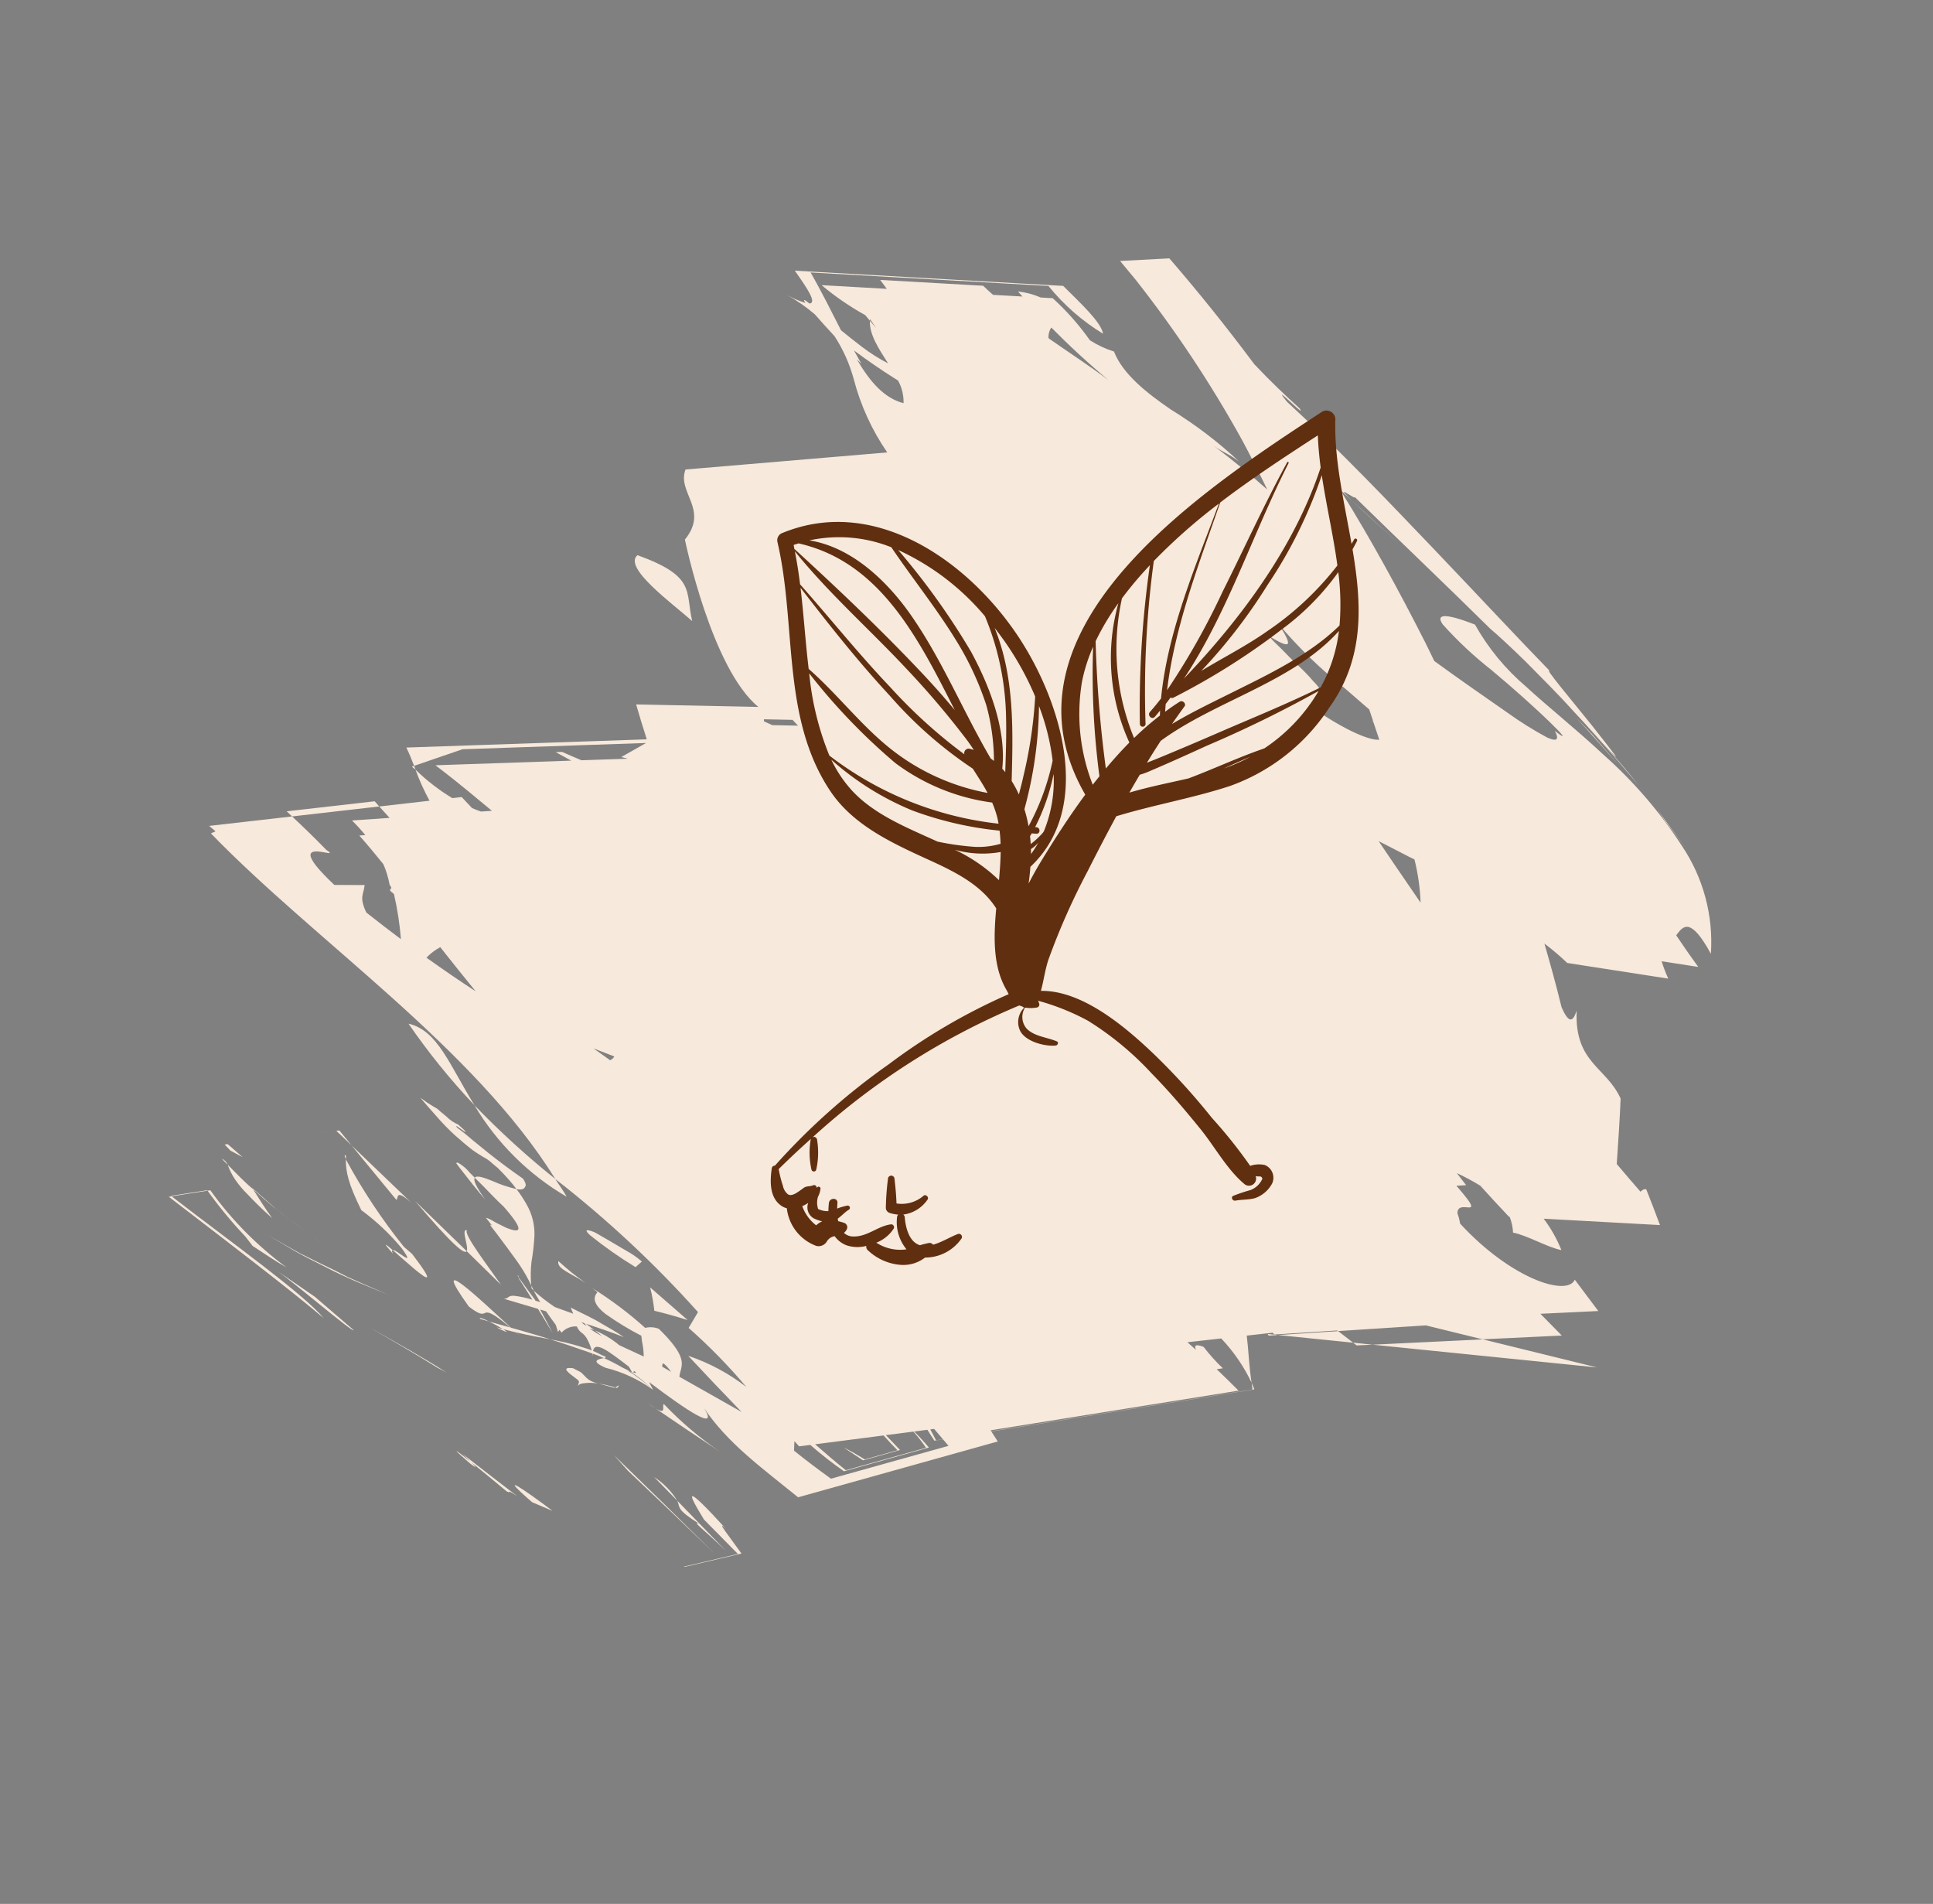 <svg xmlns="http://www.w3.org/2000/svg" xmlns:xlink="http://www.w3.org/1999/xlink" width="173.171" height="170.53" viewBox="0 0 173.171 170.53">
  <rect x="0" y="0" width="173.171" height="170.53" fill="#808080" stroke="none"/>
  <defs>
    <clipPath id="clip-path">
      <path id="Tracé_12879" data-name="Tracé 12879" d="M446.033,278.85c-.008.16-.031.6-.037.693-.349,2.8-.254,2.038-.309,2.471.166-1.292.284-2.1.324-2.572.02-.443.026-.595.023-.595v0m-18.223.507.293-.7a.961.961,0,0,0-.293.7m-1.406.016.137.237.3-.69.112-1.243Zm-37.692-2.137.145.162c.057-.14.064-.271.113-.4-.083.076-.185.174-.258.242m-32-3.012-1.173-2.918,1.173,2.918m74.1,4.961.135.216-.028.048,1.73,2.782c.006-.021.011-.041.017-.064l-1.719-2.766a39.3,39.3,0,0,0,2.456-4.727l.517-.923c.211-1.2.449-2.328.585-3.552a30.946,30.946,0,0,1-3.694,8.987m-.165-8.355c-.168.639-.331,1.494-.593,2.268s-.553,1.684-.888,2.7l.058-.088c-.313,1.046-.725,1.945-1.126,2.942a5.832,5.832,0,0,0,.932-1.086,8.932,8.932,0,0,0,.82-1.6c.315-.738.692-1.63,1.1-2.859-.572.959-1.159,1.787-1.723,2.6a46.206,46.206,0,0,0,1.369-4.641c.171-.742.321-1.36.442-1.884-.105.447-.236.983-.389,1.642m-9.277-.182.136.237v0l4.893,8.487v0l-4.893-8.489.662-1.763Zm1.854-1.425c-.064.2.054.136.287-.117-.095.04-.189.08-.287.117m7.812-.035c.108-.463.187-.83.226-1.128-.044.307-.126.685-.226,1.128m1.629,12.979.136.22c1.694-6.543,3.332-12.98,4.577-17.013-1.3,2.573-2.955,10.068-4.713,16.793m4.655-19.684-1.389,4.36-.84,4.138c.416-2.056,2.478-8.5,2.234-8.5h0m-15.151,6.639,2.92-5.6a.31.31,0,0,0-.209-.005c-.256.045-.553.088-.084-1.318Zm11-5.6-.023,1.32-.093,1.309c-.049,1.138-.112,2.29-.187,3.45-.114,1.083-.246,2.169-.387,3.265.139-.963.269-1.925.391-2.879.109-.978.166-2.038.234-3.044.167-2.021.114-4.058.083-6.036q0,1.3-.017,2.616m-23.023,5.164a60.887,60.887,0,0,0,4.417-8.3c-2.467,3.5-4.893,5.676-4.417,8.3M363.537,266.2c1.526.79,2.75-4.528,3.514-6.815-2.2,1.619-3.824,1.209-3.514,6.815M429,260.324l-.3.934a51.652,51.652,0,0,1-5.181,7.847c1.007-.42,1.919-1.04,3.649-3.056a20.322,20.322,0,0,1,1.719-4.647c1.241-2.06.247.463.479.653-.275.857-.359,1.22.291-.149-.21.274-.24.19-.291.149.411-1.287,1.307-3.768,1.016-3.768-.138,0-.538.551-1.378,2.037m-10.089-6.489c-.253,1.216-.547,2.429-.881,3.651l-.528,1.832-.284.923c-.087.294-.13.542-.2.81-.189.233-.1.043-.078-.112.038-.172.089-.4.118-.556.057-.323.014-.385-.335.672a3.339,3.339,0,0,1-.254,1.269c-.062.2-.128.428-.2.667l-.123.375c-.01.089-.02.181-.03.275a11.821,11.821,0,0,1-.256,1.366l-.024.1c-.015.053.036-.065.05-.089l.138-.277.273-.551q.252-.529.517-1.083a19.742,19.742,0,0,0,.886-2.1c.242-.706.452-1.384.622-2.029.078-.335.128-.683.179-1.012l.063-.492a3.962,3.962,0,0,1,.169-.6c.062-.209.128-.391.179-.591l.282-.676q.283-.65.569-1.192c.08-.152.159-.273.24-.412-.013-.053-.02-.116-.035-.164-.093-.291-.235-.479-.461-.475a.339.339,0,0,0-.063-.005c-.148,0-.287.108-.535.468m17.667,7.2c.265-2.213.544-4.473.9-6.714l.083-.965c-.428,2.56-.708,5.149-.987,7.678m-11.445-4.407c.021.377.467.057.916-.262.319-.226.642-.454.814-.431l-2.333,6.022c2.405-4.8,2.687-5.965,2.333-6.022l1.57-4c-1.04,1.641-2.9,4.953-3.3,4.7m1.94-5.816c.016.015.013.079.046.052l.085-.145Zm4.948-.591c.026.193.052.365.074.577a5.663,5.663,0,0,0,.033-.987l-.006-.005a1.1,1.1,0,0,0-.1.415m-6.565,0a19.176,19.176,0,0,0-2.256.673,5.25,5.25,0,0,0-2.289,1.742,10.422,10.422,0,0,0-.906,1.366,11.732,11.732,0,0,1,.174,2.239c.013.891.072,1.538.348,1.594-.083.214-.162.42-.234.581a3.666,3.666,0,0,0-.414,1.32.143.143,0,0,0,.1.138c.153-.243.4-.7.6-1.058.43-.772.89-1.61,1.384-2.609-.755,1.239-1.183,1.676-1.433,1.627.116-.3.244-.628.4-1,.275-.652.619-1.432.982-2.419,1.408-2.909,1.6-2.024,1.639-.969-.017.5-.058,1.136-.115,1.507a2.185,2.185,0,0,0-.013.47.61.61,0,0,0,.017.069l.006.013.041-.076.085-.158c.121-.218.224-.4.3-.548-.151.612.331-.391.554-.75.272-.468.505-.869.707-1.213.426-.695.732-1.249,1.006-1.66a13.587,13.587,0,0,1,1.285-1.684,10.512,10.512,0,0,1-1.974.809m1.974-.809c.09-.055.166-.1.253-.158l.082-.238-.335.4m3.92-2.089c.058.495.115.981.171,1.45.036.286.07.556.106.833-1.37,3.837-3.482,9.476-.267,4.2.7-2.717-.972-.13.275-4.138.085.673.169,1.331.246,1.941-.035.559-.03.993.1.859-.032-.266-.073-.608-.1-.859.026-.5.083-1.015.14-1.393-.058-.418-.121-.806-.184-1.177.053-.161.1-.306.16-.484-.051.146-.108.307-.164.464-.207-1.211-.434-2.194-.63-3.072q.075.7.146,1.374m-6.413-.728c-.138.472-.289.945-.462,1.429.479-.1.544-.632.654-1.525a14.568,14.568,0,0,1,.2-1.47c-.122.525-.248,1.05-.387,1.566m18.795,2.533c.18-.486.241-.616.351-.893-.7,2.459-.316,1.457,0,.454a5.4,5.4,0,0,0,.287-1.078,2.528,2.528,0,0,0-.291.624c.264-.929.632-2.2,1.28-4.349-.217.341-.191-.019-.131-.378.042-.25.1-.5.1-.514-.007.029-.3,1.252-1.6,6.133m1.6-6.133h0m0,0h0m-24.083-.216c-.076.576-.152,1.151-.224,1.7-.075.6-.134,1.078-.179,1.441a2.538,2.538,0,0,0,.044.714c.066.257.191.113.343-.3a38.614,38.614,0,0,0,1.046-4.883l-.685-.326a7.471,7.471,0,0,0-.344,1.659m11.934-1.394a2.38,2.38,0,0,1-.15.42c-.037.092-.076.186-.115.283a1.148,1.148,0,0,0-.07.2q-.027.381-.056.774c.325,1.115.542.226.736-.572.091-.466.2-.394.295-.419a.231.231,0,0,0,.1-.009.146.146,0,0,1,.185.063c-.054-.138-.208-.076-.394-.377a4.375,4.375,0,0,1-.555-1.346,2.533,2.533,0,0,1,.029.987m-.252-2.173a9.757,9.757,0,0,0,.223,1.185l-.128-.933-.041-.307c-.013-.112-.022-.245-.083-.247l-.007-.005Zm-.355-.542.319.234v-.005l-.016-.157a.18.18,0,0,0-.06-.029.618.618,0,0,0-.224-.043h-.018m-9.15.862a15.487,15.487,0,0,1,1.781-1.165q-.237-1.4-.4-3.073Zm9.624-3.846a8.282,8.282,0,0,0,.17-.882c-.059.293-.111.589-.17.882m13.266-.049c-3.087,11.585-2.1,10.412,1.043-1.112-1.132,3.167-2.446,7.408-1.043,1.112m-7.4-3.073,1.141-2.739a6.836,6.836,0,0,0-1.141,2.739m-6.362,1.768a.471.471,0,0,0,.283-.071c.242-.11.482-.221.385.543q.679-3.391,1.31-6.813a30.805,30.805,0,0,1-1.978,6.341m5.942,2.354.823-1.756q1.868-5.033,3.779-9.985-2.324,5.825-4.6,11.742m1.561-6.861c.469-.5.735-.161,1.137-2.618,0,.82.313-.616,1.3-3.163Zm.617-5c-2.381,5.2-1.685,4.5,0,2.142l1.645-3.994,6.524,8.909-.354,1.547a13.827,13.827,0,0,0,.544-1.356l-6.871-9.383c-.873,1.417-2.013,3.5-1.49,2.134M334.085,209.118c.352-.941.919-2.559,1.874-5.353-.45,1.284-1.183,3.378-1.874,5.353m71.4-22.67.176.567a.911.911,0,0,1,.1-.14l-.37-.737Zm-2.1-6.779-.426,1.638,2.43,4.831-2-6.469.1-.386-.616-1.28Zm-58.481,1.565c-.284.629-.549,1.293-.823,1.941.781-1.812,1.63-3.486,2.448-5.237Zm3.943-8.027.667-1.048q.806-1.447,1.632-2.855l-2.3,3.9m49.726-4.115,4.3,8.912-5.98-19.3Zm4.164,99.654c.757-1.376,1.561-2.876,2.4-4.465-.3,1.683-.651,3.435-1.051,5.234a5,5,0,0,1-1.347-.769m2.914-18.172a.839.839,0,0,1,.458.216c-.133.591-.26,1.187-.393,1.778-.025-.609-.047-1.276-.065-1.993m-65.71.8.084-.535a3.949,3.949,0,0,1,1.678-1.248c.264,1.8-.612,3.548-1.992,5.4.074-.185.15-.366.223-.55l-.841,1.079c.39-1.628.646-2.928.848-4.146m31.738-3.712c.095-.213.191-.432.289-.651l.856,2.137c0,.257-.007.528-.021.81a.731.731,0,0,1-.171.08Zm-26.453-1.992v0l1.152,2.863v0Zm83.451-1.95.145-.282c-.007.084-.019.165-.026.25-.029.106-.059.214-.092.323-.009-.1-.019-.2-.027-.291m.466-1.945a13.2,13.2,0,0,1-.209,1.337c-.019-.162-.03-.33-.036-.5.072-.3.162-.559.246-.834m1.888-3.749a1.369,1.369,0,0,0-.174-.149h0c.015-.016.044-.055.064-.051.03-.281.072-.12.11.2m-1.788-2.32a3.817,3.817,0,0,1,.408-.846c-.036.3-.074.607-.112.911a.717.717,0,0,1-.228.069c-.059,0-.087-.036-.068-.134M330.3,240.053c.852-2.069,1.631-4.238,2.327-6.527-.487,1.949-.867,4.1-1.339,6.342l-.068.077a1.727,1.727,0,0,1-.648.141,1.054,1.054,0,0,1-.272-.033M426.1,212.8a14.408,14.408,0,0,1,.892-1.607l4.652,5.825c-.3,1.092-.669,2.247-1.061,3.437l-3.122-5.33c.272-.58.522-1.141.733-1.664l1.9,2.379c-.129.837-.214,1.558-.245,2.158.089-.48.214-1.148.381-2.053l-2.144-2.685c-.22.495-.477,1.082-.731,1.687Zm-.946-1.615c.174-.361.356-.72.54-1.078l.33.526c-.247.289-.475.572-.694.853Zm.307.526c.217-.313.431-.619.651-.959l-.413-.657c.118-.229.223-.46.345-.688l6.82,8.54c-.3,1.325-.632,2.677-1.018,4.025l-.793.3c.085-.19.178-.386.259-.572l-.507-.866a36.138,36.138,0,0,0,.993-3.7l-4.926-6.168a19.5,19.5,0,0,0-.807,1.776Zm-73.921-12c.408-.361.822-.728,1.242-1.1l.006.007c.352.605.525,2.819-.382,7.028-.5-1.088-.994-1.183-1.451-.708a3.934,3.934,0,0,0-.667,1.128,16.892,16.892,0,0,0-.72,1.668c-.22.665-.514,1.313-.8,2.017-.14.354-.283.718-.428,1.088-.073.165-.154.326-.234.484.021-.152.045-.31.062-.444.2-1.67.011-2.034-1.43.153a41.611,41.611,0,0,0,3.024-7.8c.287-.893.583-1.811.885-2.738l.849-.752c-.009.056-.015.117-.024.173.021-.073.045-.141.067-.212m9.8-6.94c.04-.478.066-.879.084-1.245a18.849,18.849,0,0,1,3.347-2.017c-.793,1.24-1.588,2.481-2.366,3.7l-1.237,1.911c.069-.942.122-1.688.171-2.348m19.162-31.93c-.013.241.184.33.39.436q-.714,1.467-1.45,2.924c-1.846.637-3.691,1.279-5.526,1.969-2.111,2.28-1.305,5.056-5.709,6.7.661-.048,1.654-.09.224,1.382-1.545,1.15-3.084,2.37-4.622,3.622a22.464,22.464,0,0,1,.8-2.56l-2.244-8.872a13.629,13.629,0,0,1-1.2,1.152l-.814-3.22c-.722,1.208-1.339,2.169-1.834,2.927l-.116-.029c-.926-.229-1.894-.548.428-3.478a15.424,15.424,0,0,0-7.877,6.157,39.971,39.971,0,0,0-4.775,9.667c-1.176,3.228-1.993,6.233-2.9,8.765a20.334,20.334,0,0,1-3.322,6.37c.095,3.121.557,3.552,1.115,2.662a34.534,34.534,0,0,0,2.053-5.607c1.482-4.937,3.554-10.241,2.8-7.359.609-.744.835-.463.81.418a31.919,31.919,0,0,1-.654,4.122c-.5,2.383-1.1,5.282-1.7,7.846-.412.478-.828.938-1.239,1.425-3.249,3.866-6.464,7.9-9.562,12.3.164-.464.336-.949.511-1.442-.608,1.615-.519,1.076-.438.536.049-.323.095-.645-.011-.508,2.066-5.273,4.062-10.611,6.129-15.817.234-.786.761-2.241,1.439-3.987.7-1.7,1.52-3.765,2.4-5.652,1.708-3.872,3.508-7.322,3.878-8.059-.791,1.405-1.519,2.944-2.257,4.453,1.446-3.072.361-1.078-1.067,1.525-1.414,2.632-3.114,6-3.007,5.366-1.526,3.636-3.611,8.312-5.907,13.627-2.291,5.331-4.836,11.155-7.071,17.423-.672,1.293-.371.456-.074-.381.247-.7.491-1.394.166-.861-.544,1.563-1.171,3.268-2.052,5.273-1.989,3.409-3.913,6.961-5.747,10.7l1.94,3.967c.335-.64.664-1.288,1-1.936a106.552,106.552,0,0,1,9.464-14.352c1.03-1.283,2.1-2.555,3.223-3.837-.591,1.752-1.174,3.707-1.734,5.929.24-1.046.105-1.4.413-2.645a38.294,38.294,0,0,0-1.9,7.455c-.524,2.585-1.24,5.213-2.791,6.723a8.771,8.771,0,0,1-.087,2.382,22.979,22.979,0,0,0-2.164,4.532l.362,1.011a6.925,6.925,0,0,0,.3,2.087c.09-.177.171-.364.259-.544l.892,2.484c-.132.378-.258.756-.405,1.132l3.122,8.688c.163-.285.334-.569.505-.853l1.976,5.5a24.426,24.426,0,0,0,.943-4.645c.1-.182.2-.377.3-.583a1,1,0,0,0-.139.056c.183-.291.36-.573.522-.829-.132.269-.26.53-.383.773,1.157-.419,2.005-1.724,2.879-2.99a16.57,16.57,0,0,1-.45,2.739c-.188.73-.409,1.525-.631,2.3-1.179,1.412-2.479,2.916-3.7,4.53l-7.211-20.073A19.108,19.108,0,0,0,329,235.572c-.89.567-1.747,2.968-2.548,4.963l8.135,22.65c1.029-1.651,1.876-2.968,2.195-2.354-.158.555-.167.75.093.349a8.168,8.168,0,0,1-.014,1.809,15.491,15.491,0,0,1,.626-2.982c.361-.745.712-1.511,1.06-2.28l.044-.1a13.591,13.591,0,0,1,2.876-3.095,20.884,20.884,0,0,0,4.863-5.321l8.466,16.027c2.207-.077,2.463-3.368,5.794-2.4,0,0,9.7-6.687,11.221-11.912l4.07,10.166q1.251-1.02,2.505-2.1l9.09,19.529c.383-.448.8-.854,1.235-1.281l-3.061-3.409-6.938-14.908,2.029,1.554c-.034-.2-.07-.4-.1-.607l1.755,3.773c0,.629,0,1.257-.011,1.891l.24.515c.054-.528.1-1.05.159-1.577l5.134,11.031c.731-2.886,1.294-4.589,1.776-6.247l.444.874q.026.421.027.856l-.548,1.241.417.734a18.075,18.075,0,0,1-1.059,4.035,20.67,20.67,0,0,0,2.072-2.247l2.231,3.941c-.089.186-.173.37-.267.561l3.905,6.9c.07-.2.158-.421.232-.625l-3.87-6.833q.3-.639.578-1.252l1.531,3.007a17.527,17.527,0,0,1,.737-1.611l.246.482c.467-.985.984-1.98,1.519-2.982a8.218,8.218,0,0,1,1.461-1.227,3.162,3.162,0,0,1,.228-.285c.058.066.139.089.268.015l.132-.423a27.246,27.246,0,0,1,3.473-2.15q-.456,1.866-.981,3.78c-1.041,1.163-1.362.841-2.207,1.1l1.052,2.5c-1.507,4.074-2.017,3.169-2.26,2.266-.16-.591-.206-1.18-.344-.384-.6,1.438-1.114,2.762-1.561,4l3.68,6.5.226-.712.332.307c5.26-12.445,8.459-29.181,16.426-40.474a76.122,76.122,0,0,1-3.246,9.245,23.27,23.27,0,0,0,4.312-10.807c-.381.483-.7,1.039-1.066,1.562a97.569,97.569,0,0,1,5.974-16.416l1.633.218a49.74,49.74,0,0,1,2.847-6.824,17.8,17.8,0,0,0-.536,5.886q1.392-3.127,2.759-6.366c-.228,2-.468,4.111-.718,6.312,0,.016,0,.032-.006.049-.368.106-.669.095-.991.192-.5.162-1.215.543-2.238,3.175a1.974,1.974,0,0,0,.4,1.155,34.158,34.158,0,0,0-1.431,5.766c.051-.2.1-.384.167-.585.756.278,1.223-.385,1.5-1.4a25.816,25.816,0,0,0,.546-3.737c.131-.067.268-.146.416-.232a6.373,6.373,0,0,1,1.211-.688c-.015.506-.032,1.012-.047,1.529-.009.311-.018.607-.03.894-.029.1-.064.2-.089.294a8.505,8.505,0,0,0-.275,2.249l-.236.938c-.114-1.328-.2-2.541-.225-3.594-.161.754-.24,1.562-.35,2.423-.122.793-.15,1.974-.227,3l.424-.428c0,.069.006.126.009.2l-.036.082.038-.041c.024.559.05,1.054.079,1.507a16.9,16.9,0,0,1-.613,2.324c.206-.246.452-.572.718-.943.015.162.032.3.047.447l-.066.081c-.232.415-.491.82-.749,1.256l-.394.663-.117.2.013-.009c.027-.024.044-.02.079-.067l.126-.188.494-.725.645-.927a8.507,8.507,0,0,0,.309,1.624c.2.584.408.323.607.746-.125-1.075-.247-2.131-.36-3.156l1.48-2.056c-.485.581-.995,1.224-1.5,1.859-.021-.188-.04-.371-.06-.556.241-.37.5-.8.781-1.276l.516-.436a.937.937,0,0,1-.238-.041c.054-.1.1-.172.156-.27a1.662,1.662,0,0,1-1.044-1.04,1.351,1.351,0,0,0,.378-.732,1.72,1.72,0,0,1,.341-.608,4.374,4.374,0,0,1,.733-.725v.019c0,.16.013.311.024.454.025.249.049.486.072.716a22.2,22.2,0,0,0,.45,2.628c-.138-1.183-.186-2.229-.271-3.3-.013-.235-.028-.458-.042-.68.068-.048.131-.1.206-.142-.076.04-.144.069-.209.1a10.773,10.773,0,0,1-.024-1.08c-.119-.166-.2-.225-.168.281a6.851,6.851,0,0,0-.04.876c-.95.211-.485-1.414.039-3.491.114-.154.226-.325.344-.455a.166.166,0,0,0-.005-.029l.018.016-.012.013c.005.053.011.1.018.161-.036.275-.054.54-.062.8a16.837,16.837,0,0,0-.132,1.833c.262.41.732,1.1.74-.48a12.2,12.2,0,0,1,.138-4.583,12.8,12.8,0,0,0-.662,2.61c-.007-.056-.017-.124-.023-.176a10.263,10.263,0,0,1,.277-1.263c.064-.209.134-.422.209-.637l.118-.326.062-.164.019-.051v.005c.011-.028.014-.039.014-.039l-.013.033c0-.024.017-.08,0-.064l-.04.051-.081.1-.167.2c-.063.072-.13.149-.195.222,1.053-4.21,1.661-7.477.234-5.451,2.041-3.141,2.865-6.727,4.047-10.858l-11.585-14.5c-.194.291-.4.584-.6.878l-12.671-20.2c-.14.124-.3.287-.453.458.188-.116.371-.234.529-.311l12.585,20.07-.06.084-11.944-19.047c-.311.756-.652,1.628-1,2.548l-.293-.468a16.52,16.52,0,0,1-1.09,2.332c.024.793.226.836.511.527-.111.317-.219.645-.328.97l-1.493-2.654a15.234,15.234,0,0,1,2.583-4.05c-1.243.773-2.619,1.414-3.711,2.045l-1.141-2.026c.026-.079.054-.144.079-.222l-2.521-5.013.023-.086-3.55-7.056-.836-5.16-3.083-6.4-1.046,2.523-2.252-4.673c-.482.833-1.078,1.855-1.761,3.033,1.691.033,2.166,5.286-.607,11.414a5.5,5.5,0,0,0-.771.591c-.469.189-.643-.118-.754-.423-.207-.569-.2-1.136-1.464,1.461l-.389-.78c-.222.4-.446.793-.669,1.191a21.222,21.222,0,0,1,.217-2.379c.526-1.132,1.047-2.279,1.557-3.451l-.02-.055a4.386,4.386,0,0,1,1.184-.834c-.271-1.191.013-3.427-.254-4.594a12.2,12.2,0,0,0-1.966,2.557l-3.543-9.808q-1.226,1.154-2.457,2.374" transform="translate(-320.467 -158.468)" fill="#f7e9db"/>
    </clipPath>
    <clipPath id="clip-path-2">
      <rect id="Rectangle_2492" data-name="Rectangle 2492" width="129.713" height="165.968" fill="#f7e9db"/>
    </clipPath>
  </defs>
  <g id="Groupe_4141" data-name="Groupe 4141" transform="translate(-459.618 -446.765)">
    <g id="Groupe_3905" data-name="Groupe 3905" transform="matrix(-0.391, 0.921, -0.921, -0.391, 632.789, 498.948)" clip-path="url(#clip-path)">
      <g id="Groupe_3904" data-name="Groupe 3904" transform="translate(-0.926 -27.755)">
        <g id="Groupe_3903" data-name="Groupe 3903" clip-path="url(#clip-path-2)">
          <rect id="Rectangle_2491" data-name="Rectangle 2491" width="125.717" height="165.968" fill="#f7e9db"/>
        </g>
      </g>
    </g>
    <path id="Tracé_70" data-name="Tracé 70" d="M1495.757,982.049c.136-.247.276-.494.4-.748.083-.167-.161-.314-.252-.148-.074.137-.158.262-.236.4-.652-3.728-1.561-7.493-1.451-11.156a.793.793,0,0,0-1.185-.679c-10.493,6.87-29.809,19.424-21.22,34.3-1.442,1.95-2.744,3.98-3.929,5.922-.394.649-.78,1.331-1.144,2.04.066-.5.121-1,.159-1.5,5.623-5.269,2.8-14.574-.875-20.3-4.411-6.864-12.9-13.04-21.309-9.613a.7.7,0,0,0-.475.838c1.729,7.367.33,15.741,4.748,22.314,1.778,2.643,4.615,4.179,7.423,5.5,2.674,1.262,5.775,2.4,7.427,4.987-.233,2.519-.324,5.262.965,7.382.046.1.1.2.152.3a53.559,53.559,0,0,0-10.736,6.274,59.457,59.457,0,0,0-10.21,9.088.271.271,0,0,0-.277.22c-.176,1.191-.225,2.729.961,3.44a1.336,1.336,0,0,0,.389.153.646.646,0,0,0,.014.141,4.076,4.076,0,0,0,2.611,3.228.853.853,0,0,0,.951-.387,1,1,0,0,1,.706-.48,2.353,2.353,0,0,0,1.048.813,3.126,3.126,0,0,0,1.788.058.406.406,0,0,0,.15.4,4.788,4.788,0,0,0,2.948,1.3,3.194,3.194,0,0,0,2.165-.656,3.957,3.957,0,0,0,3.271-1.718.276.276,0,0,0-.309-.4c-.753.287-1.469.755-2.25.967a.364.364,0,0,0-.364-.154,7.132,7.132,0,0,0-.807.2c-.964-.292-1.285-1.565-1.359-2.487a.343.343,0,0,0-.139-.259,3.111,3.111,0,0,0,2.18-1.345c.152-.2-.147-.5-.35-.35a2.987,2.987,0,0,1-2.432.7c-.025-.743-.094-1.471-.181-2.215a.292.292,0,0,0-.583,0,23.794,23.794,0,0,0-.192,2.6.49.49,0,0,0,.354.467,3.229,3.229,0,0,0,.761.147.341.341,0,0,0-.113.254,3.822,3.822,0,0,0,.847,2.851.181.181,0,0,0-.03.009,3.923,3.923,0,0,1-2.673-.6,3.226,3.226,0,0,0,1.557-1.26.258.258,0,0,0-.289-.375c-1.165.17-2.058,1.1-3.31,1.081a1.239,1.239,0,0,1-.859-.323.849.849,0,0,0,.25-.31.409.409,0,0,0-.24-.589,4.4,4.4,0,0,0-.524-.148c-.016-.075-.029-.15-.041-.226.343-.245.653-.6.992-.8a.2.2,0,0,0-.153-.366,4.985,4.985,0,0,0-.887.261c0-.179.011-.349.023-.5.038-.5-.713-.481-.765,0-.027.24-.043.485-.047.729a1.873,1.873,0,0,1-.919-.192,1.818,1.818,0,0,1-.011-1.1,1.917,1.917,0,0,0,.224-.738.165.165,0,0,0-.322-.044s0,0,0,.007c-.025-.169-.157-.326-.35-.244-.344.143-.559.022-.868.254-.18.135-.363.266-.552.389-.214.137-.536.308-.792.183a1.231,1.231,0,0,1-.473-.748,10.582,10.582,0,0,1-.389-1.533q1.393-1.374,2.884-2.707a.313.313,0,0,0-.025.109,6.938,6.938,0,0,0,.081,2.658.22.22,0,0,0,.421,0,6.921,6.921,0,0,0,.081-2.658.288.288,0,0,0-.381-.268,64.084,64.084,0,0,1,18.5-11.791c.046.019.092.038.141.053a1.082,1.082,0,0,1,.118.041l-.024-.017a.35.35,0,0,0,.035.02,1.164,1.164,0,0,1,.162.079.059.059,0,0,0,.013,0l0,.005a.055.055,0,0,0-.01-.009.82.82,0,0,1-.162-.079.045.045,0,0,0-.012,0,1.911,1.911,0,0,0,.172.108,1.814,1.814,0,0,0-.353,2.091c.508.96,2.209,1.394,3.176,1.3.172-.017.305-.288.1-.374-.884-.374-1.932-.419-2.663-1.1a1.582,1.582,0,0,1-.182-1.925,3.077,3.077,0,0,0,1.01,0,.277.277,0,0,0,.236-.412.4.4,0,0,0-.075-.172c0-.009,0-.019.006-.027a21.018,21.018,0,0,1,4.451,1.783,27.485,27.485,0,0,1,5.689,4.7c1.56,1.588,3.005,3.288,4.406,5.017,1.259,1.551,2.371,3.608,3.9,4.891a.637.637,0,0,0,1.035-.685c.4.087.456-.082.607.22a1.891,1.891,0,0,1-1.082,1.032,14.689,14.689,0,0,0-1.528.512c-.26.119-.064.477.183.432.593-.108,1.195-.064,1.778-.23a2.789,2.789,0,0,0,1.515-1.3,1.229,1.229,0,0,0-.655-1.661,2.382,2.382,0,0,0-1.307.078,43.26,43.26,0,0,0-3.432-4.3,59.326,59.326,0,0,0-5.248-5.762c-2.442-2.325-6.33-5.673-10.067-5.613.012-.054.022-.1.031-.132.236-.881.343-1.795.655-2.708a61.482,61.482,0,0,1,3.5-7.885c.822-1.627,1.677-3.276,2.564-4.916,3.371-1.026,6.845-1.616,10.191-2.712a17.743,17.743,0,0,0,8.888-7.015C1496.866,991.792,1496.583,986.959,1495.757,982.049Zm-48.764,58.542a1.133,1.133,0,0,0,.481,1.368,3.493,3.493,0,0,0,.774.279,1.754,1.754,0,0,0-.541.356,3.782,3.782,0,0,1-1.247-1.716A4.159,4.159,0,0,0,1446.993,1040.59Zm.092-47.437a54.018,54.018,0,0,0,7.714,8.033,18.6,18.6,0,0,0,8.673,3.539,8.741,8.741,0,0,1,.447,1.287c.051.2.089.4.128.606a30.318,30.318,0,0,1-15.156-6.1A25.829,25.829,0,0,1,1447.085,993.154Zm21.022,14.15c-.045.06-.087.12-.134.179a8.2,8.2,0,0,1-1.045.961c-.015-.231-.035-.464-.062-.7.05-.086.1-.17.147-.256.14.009.279.021.42.029.375.022.374-.562,0-.583l-.11-.008a18.7,18.7,0,0,0,1.656-4.76A11.972,11.972,0,0,1,1468.106,1007.3Zm-1.373-.457a13.1,13.1,0,0,0-.371-1.527,36.738,36.738,0,0,0,1.306-9.238,20.418,20.418,0,0,1,1.221,4.893A21.576,21.576,0,0,1,1466.733,1006.847Zm-4.91-6.834c-.115-.039-.231-.075-.351-.1a.4.4,0,0,0-.49.492,45.742,45.742,0,0,1-6.659-6.037c-2.81-2.95-5.356-6.137-8.057-9.185-.123-.993-.276-1.98-.471-2.962,3.036,3.766,6.71,7,10.01,10.533a76.6,76.6,0,0,1,5.3,6.231C1461.365,999.318,1461.6,999.664,1461.823,1000.012Zm-7.5-4.835a37.316,37.316,0,0,0,7.415,6.512c.463.73.925,1.427,1.324,2.174a19.73,19.73,0,0,1-8.782-4.028c-2.639-2.124-4.7-4.854-7.245-7.08-.018-.151-.036-.3-.053-.453-.259-2.27-.407-4.552-.677-6.817C1448.869,988.812,1451.462,992.091,1454.324,995.177Zm12.63,14.16c0-.146,0-.294-.005-.446a3,3,0,0,0,.657-.569A9.69,9.69,0,0,1,1466.954,1009.337Zm.373-14.11a40.226,40.226,0,0,1-1.059,7.152c-.109.524-.26,1.07-.4,1.624a9.63,9.63,0,0,0-.649-1.21c.132-4.7.24-9.368-1.526-13.712.36.458.7.923,1.028,1.39A26.617,26.617,0,0,1,1467.327,995.228Zm-4.5-7.193a24.542,24.542,0,0,1,1.875,8.487c.068,1.825.009,3.65-.058,5.476-.087-.105-.175-.207-.267-.308.384-3.556-1.179-7.494-2.8-10.484a64.39,64.39,0,0,0-6.522-9.1A22.244,22.244,0,0,1,1462.827,988.035Zm-8.387-6.175c1.875,2.772,3.98,5.383,5.74,8.237a26.833,26.833,0,0,1,2.771,5.912,19.091,19.091,0,0,1,.683,4.99c-.1-.077-.193-.15-.292-.22-2.473-4.219-4.312-8.767-7.117-12.8-2.146-3.087-5.325-6.124-9.126-6.736A12.613,12.613,0,0,1,1454.44,981.86Zm-8.308-.348c7.3,1.65,10.727,8.5,13.994,14.938-.948-1.149-1.941-2.262-2.961-3.344-3.617-3.838-7.474-7.49-11.36-11.052a.056.056,0,0,0-.043-.015c-.025-.128-.047-.256-.074-.385C1445.835,981.6,1445.983,981.559,1446.132,981.512Zm4.712,22.06a11.266,11.266,0,0,1-1.78-2.685,25.317,25.317,0,0,0,7.273,4.554,31.215,31.215,0,0,0,7.8,1.8c.047.389.078.782.09,1.179a7.14,7.14,0,0,1-2.271.277,24.348,24.348,0,0,1-3.375-.473C1455.788,1006.947,1452.865,1005.8,1450.843,1003.573Zm9.283,5.383a9.2,9.2,0,0,0,4.108.2c-.011.849-.077,1.7-.15,2.523A14.589,14.589,0,0,0,1460.127,1008.956Zm34.467-20.092c-2.714,2.667-6.439,4.421-9.756,6.071-1.772.882-3.555,1.738-5.255,2.756q.55-.8,1.118-1.575c.189-.255-.172-.58-.424-.423-.447.278-.881.581-1.309.9.013-.235.033-.468.053-.7.147-.186.287-.378.43-.568a.283.283,0,0,0,.254.011,61.961,61.961,0,0,0,9.689-6.1,22.821,22.821,0,0,0,5.088-5.147A22.463,22.463,0,0,1,1494.593,988.864Zm-20.935,12.813a107.115,107.115,0,0,1-.917-11.4,22.12,22.12,0,0,1,2.039-3.408,18.178,18.178,0,0,0,.985,12.482C1475.034,1000.092,1474.332,1000.872,1473.658,1001.677Zm20.746-18.191a27.242,27.242,0,0,1-6.255,5.867c-1.87,1.323-3.969,2.383-5.947,3.586a48.237,48.237,0,0,0,5.96-7.736,40.914,40.914,0,0,0,4.841-9.8C1493.406,978.108,1494.044,980.811,1494.4,983.486Zm-1.5-8.777c-2.334,7.1-7.153,13.57-12.253,18.917,3.926-5.913,6.2-13.061,9.377-19.3.043-.083-.081-.156-.126-.073-2.064,3.777-3.842,7.706-5.77,11.553a64.078,64.078,0,0,1-4.992,8.858c.7-5.772,2.878-11.367,4.763-16.813,2.815-2.147,5.8-4.1,8.746-6.014C1492.686,972.8,1492.779,973.753,1492.9,974.709Zm-15.3,8.751a89.426,89.426,0,0,0-.9,14.233.256.256,0,0,0,.511,0,86.262,86.262,0,0,1,.739-14.6,51.2,51.2,0,0,1,5.832-5.146c-2.086,5.6-4.6,11.438-5.184,17.459-.32.413-.65.816-.995,1.206-.264.3.173.738.439.439.162-.183.313-.377.47-.563-.008.148-.01.3-.015.446a26.962,26.962,0,0,0-2.317,2.014,20.989,20.989,0,0,1-1.083-12.515c.472-.631.966-1.243,1.474-1.832C1476.914,984.21,1477.258,983.833,1477.605,983.461Zm-6.088,10.464a15.019,15.019,0,0,1,1-3.152,70.032,70.032,0,0,0,.567,11.6c-.2.25-.4.5-.6.757A17.358,17.358,0,0,1,1471.518,993.924Zm12.729,7.745c.781-.357,1.564-.709,2.354-1.042A17.173,17.173,0,0,1,1484.247,1001.669Zm3.607-1.793c-2.3.788-4.51,1.831-6.786,2.686-1.772.411-3.56.754-5.3,1.275q.457-.806.928-1.6a6.155,6.155,0,0,0,.818-.293c1.737-.737,3.455-1.514,5.172-2.3a106.1,106.1,0,0,0,10.026-4.907c-.019.031-.035.064-.054.1A15.7,15.7,0,0,1,1487.853,999.876Zm5.048-5.468c-2.939,1.456-6.014,2.7-9.018,4q-2.715,1.182-5.451,2.314c-.363.149-.729.291-1.093.439q.6-.995,1.237-1.963c4.982-3.64,11.828-5.236,15.964-9.841A13.785,13.785,0,0,1,1492.9,994.408Z" transform="translate(-914.971 -486.077)" fill="#602f10"/>
  </g>
</svg>
